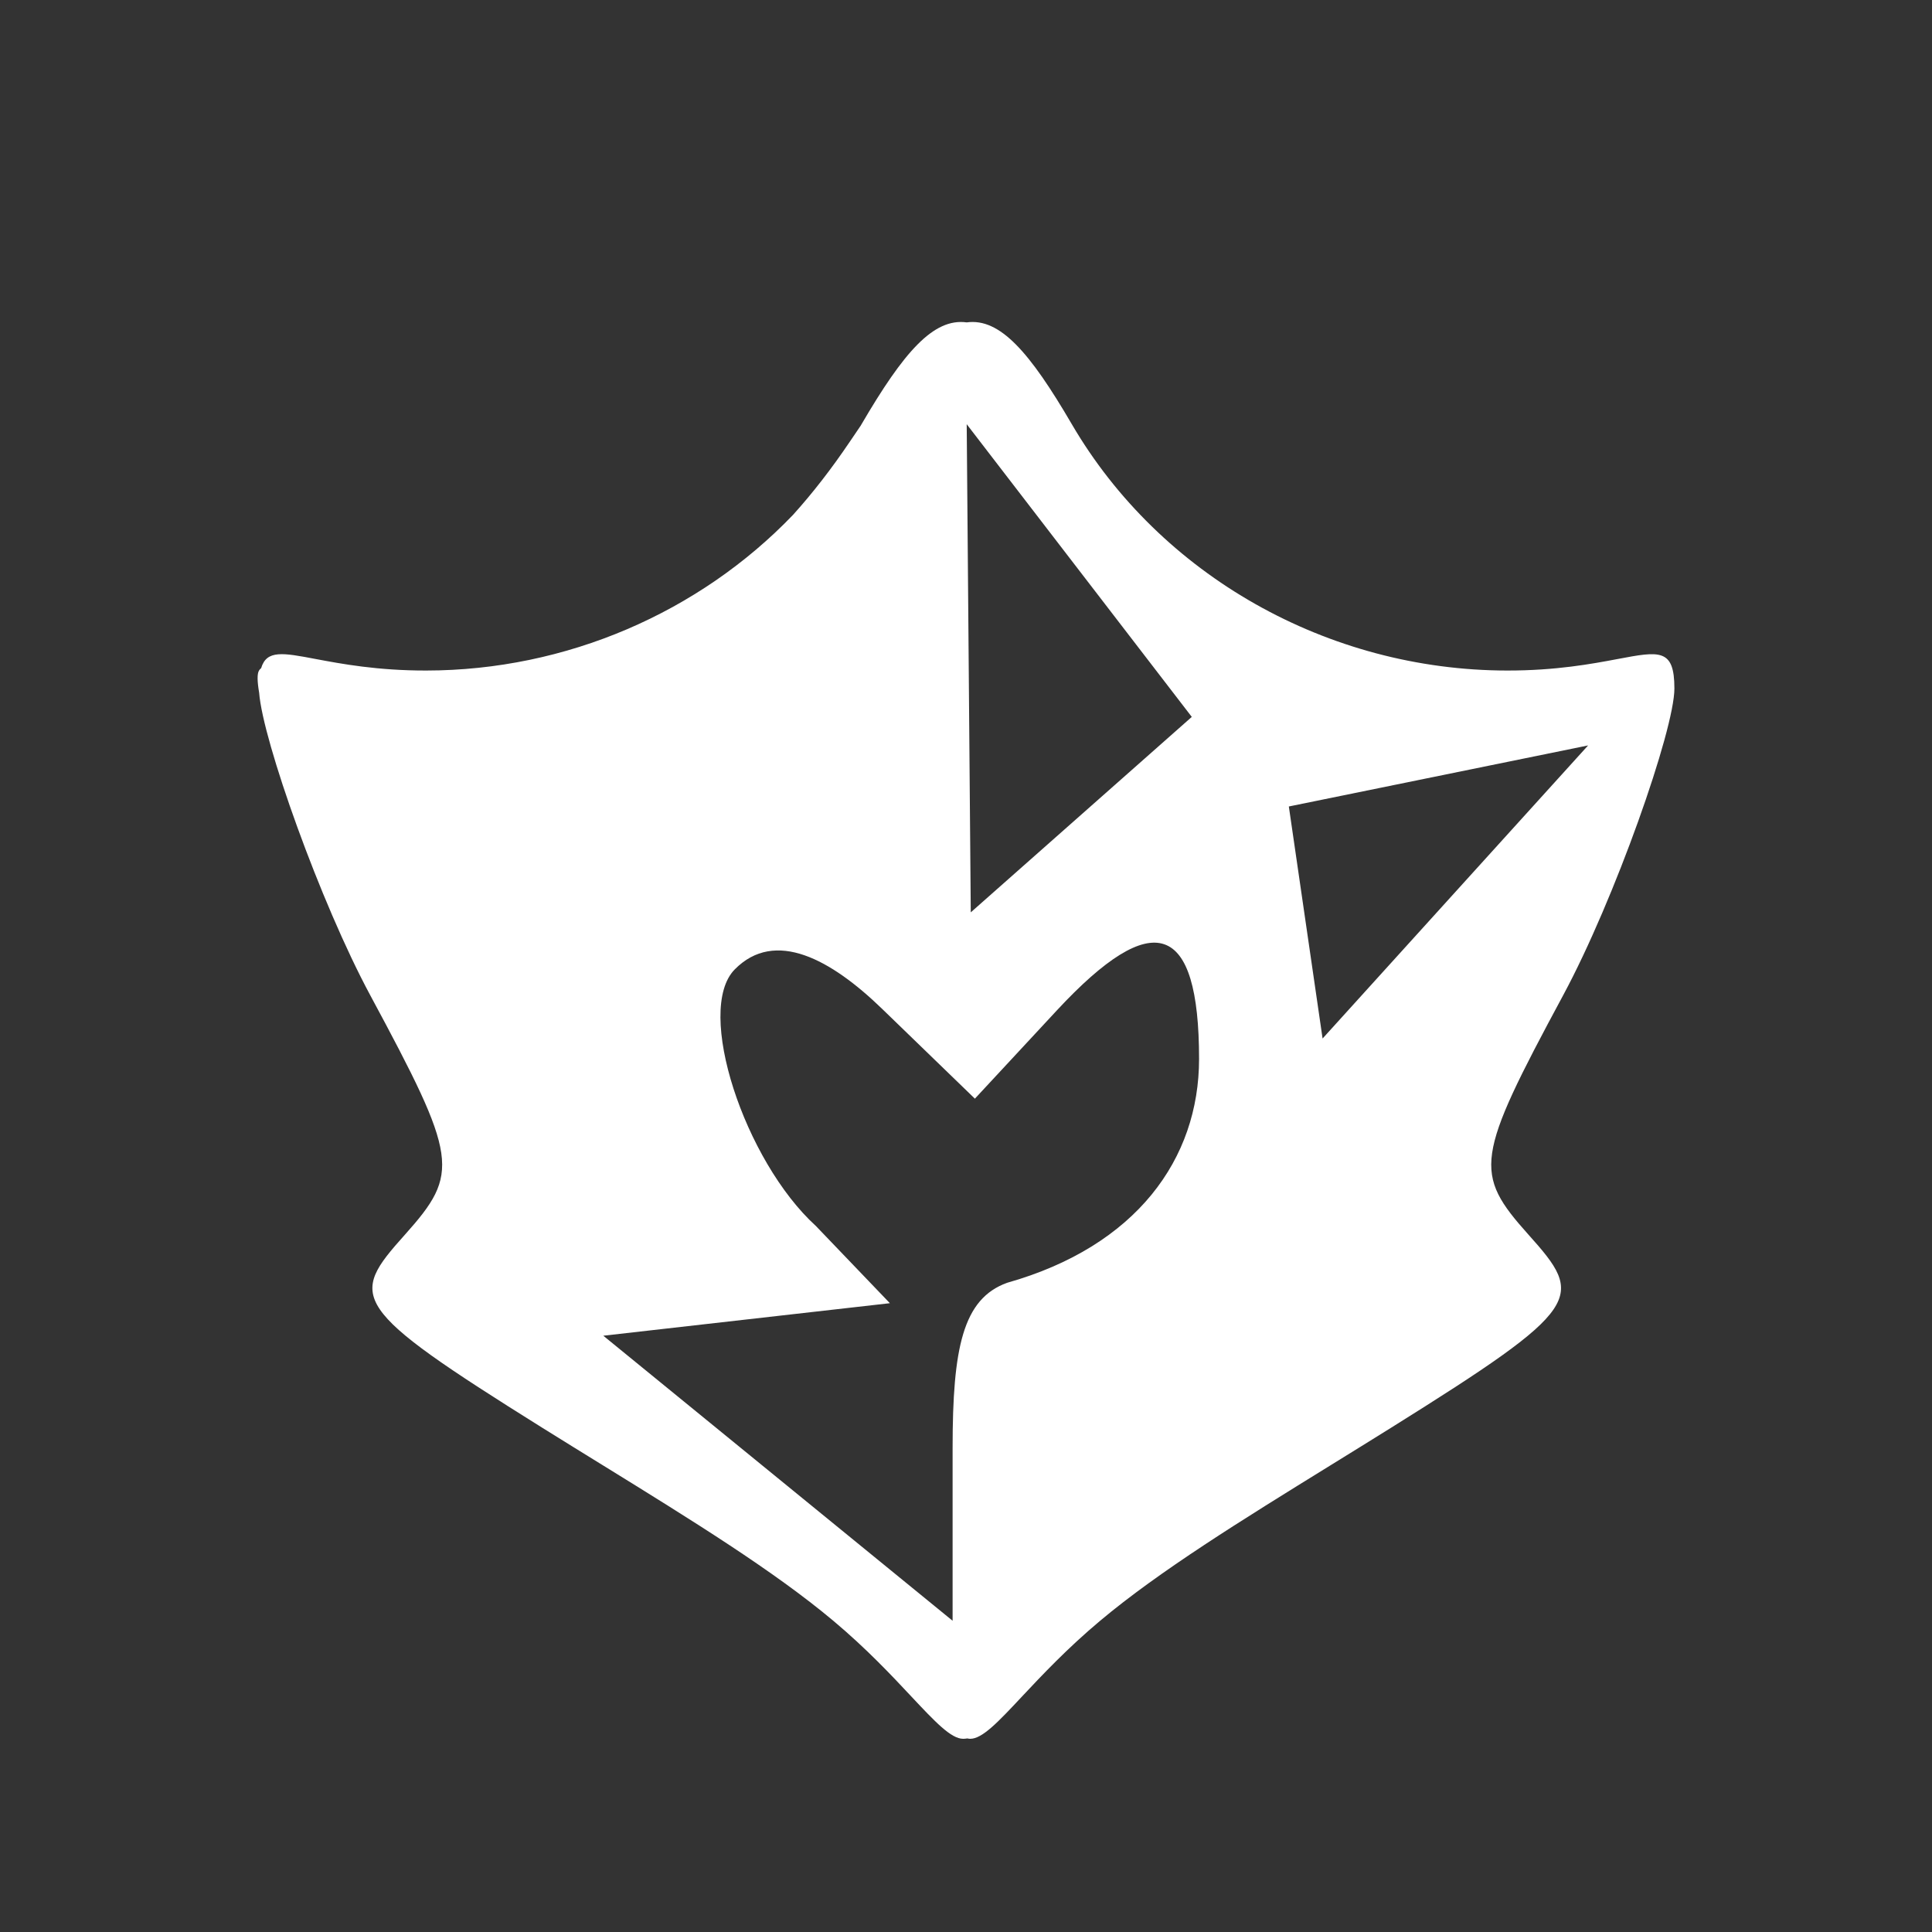 <svg xmlns="http://www.w3.org/2000/svg" width="32" height="32" fill="#fff" viewBox="-3 -4 30 30">
  <rect x="-3" y="-4" width="30" height="30" fill="#333333" stroke="none"/>
  <path
    d="M9.313 3.996C9.621 3.655 9.914 3.276 10.195 2.86C10.253 2.773 10.31 2.689 10.366 2.608C10.37 2.601 10.374 2.594 10.378 2.587C11.032 1.468 11.495 0.935 12.011 1.006C12.527 0.935 12.99 1.468 13.643 2.587C15.016 4.937 17.62 6.41 20.403 6.412C21.163 6.413 21.721 6.308 22.12 6.233C22.771 6.11 23 6.067 23 6.691C23 7.334 22.073 9.968 21.274 11.452C19.907 13.991 19.875 14.212 20.736 15.174C21.608 16.148 21.607 16.291 18.604 18.168C18.284 18.368 17.966 18.564 17.654 18.757C16.276 19.608 15.005 20.394 14.083 21.167C13.569 21.598 13.177 22.016 12.869 22.344C12.501 22.737 12.254 23 12.066 23C12.051 23 12.036 22.998 12.021 22.994C11.998 22.998 11.976 23 11.956 23C11.768 23 11.521 22.737 11.152 22.344C10.845 22.016 10.453 21.598 9.939 21.167C9.017 20.394 7.746 19.608 6.368 18.757L6.358 18.751C6.049 18.56 5.734 18.366 5.417 18.168C2.415 16.291 2.414 16.148 3.286 15.174C4.146 14.212 4.115 13.991 2.748 11.452C1.974 10.014 1.079 7.496 1.024 6.756C0.994 6.582 0.991 6.462 1.022 6.412C1.03 6.398 1.041 6.386 1.055 6.375C1.14 6.089 1.391 6.136 1.902 6.233C2.301 6.308 2.858 6.413 3.619 6.412C5.794 6.41 7.859 5.51 9.313 3.996ZM12.074 10.167L15.506 7.132L12.011 2.587L12.074 10.167ZM17.537 12.126L21.66 7.575L17.013 8.523L17.537 12.126ZM15.619 12.443C15.619 10.315 14.912 10.074 13.411 11.689L12.138 13.06L10.697 11.665C9.904 10.897 9.035 10.419 8.41 11.052C7.784 11.684 8.562 14.029 9.668 15.036L10.818 16.236L6.368 16.741L11.792 21.167V18.481C11.792 16.932 11.95 16.167 12.639 15.919C14.648 15.351 15.619 13.993 15.619 12.443Z"
  />
</svg>
